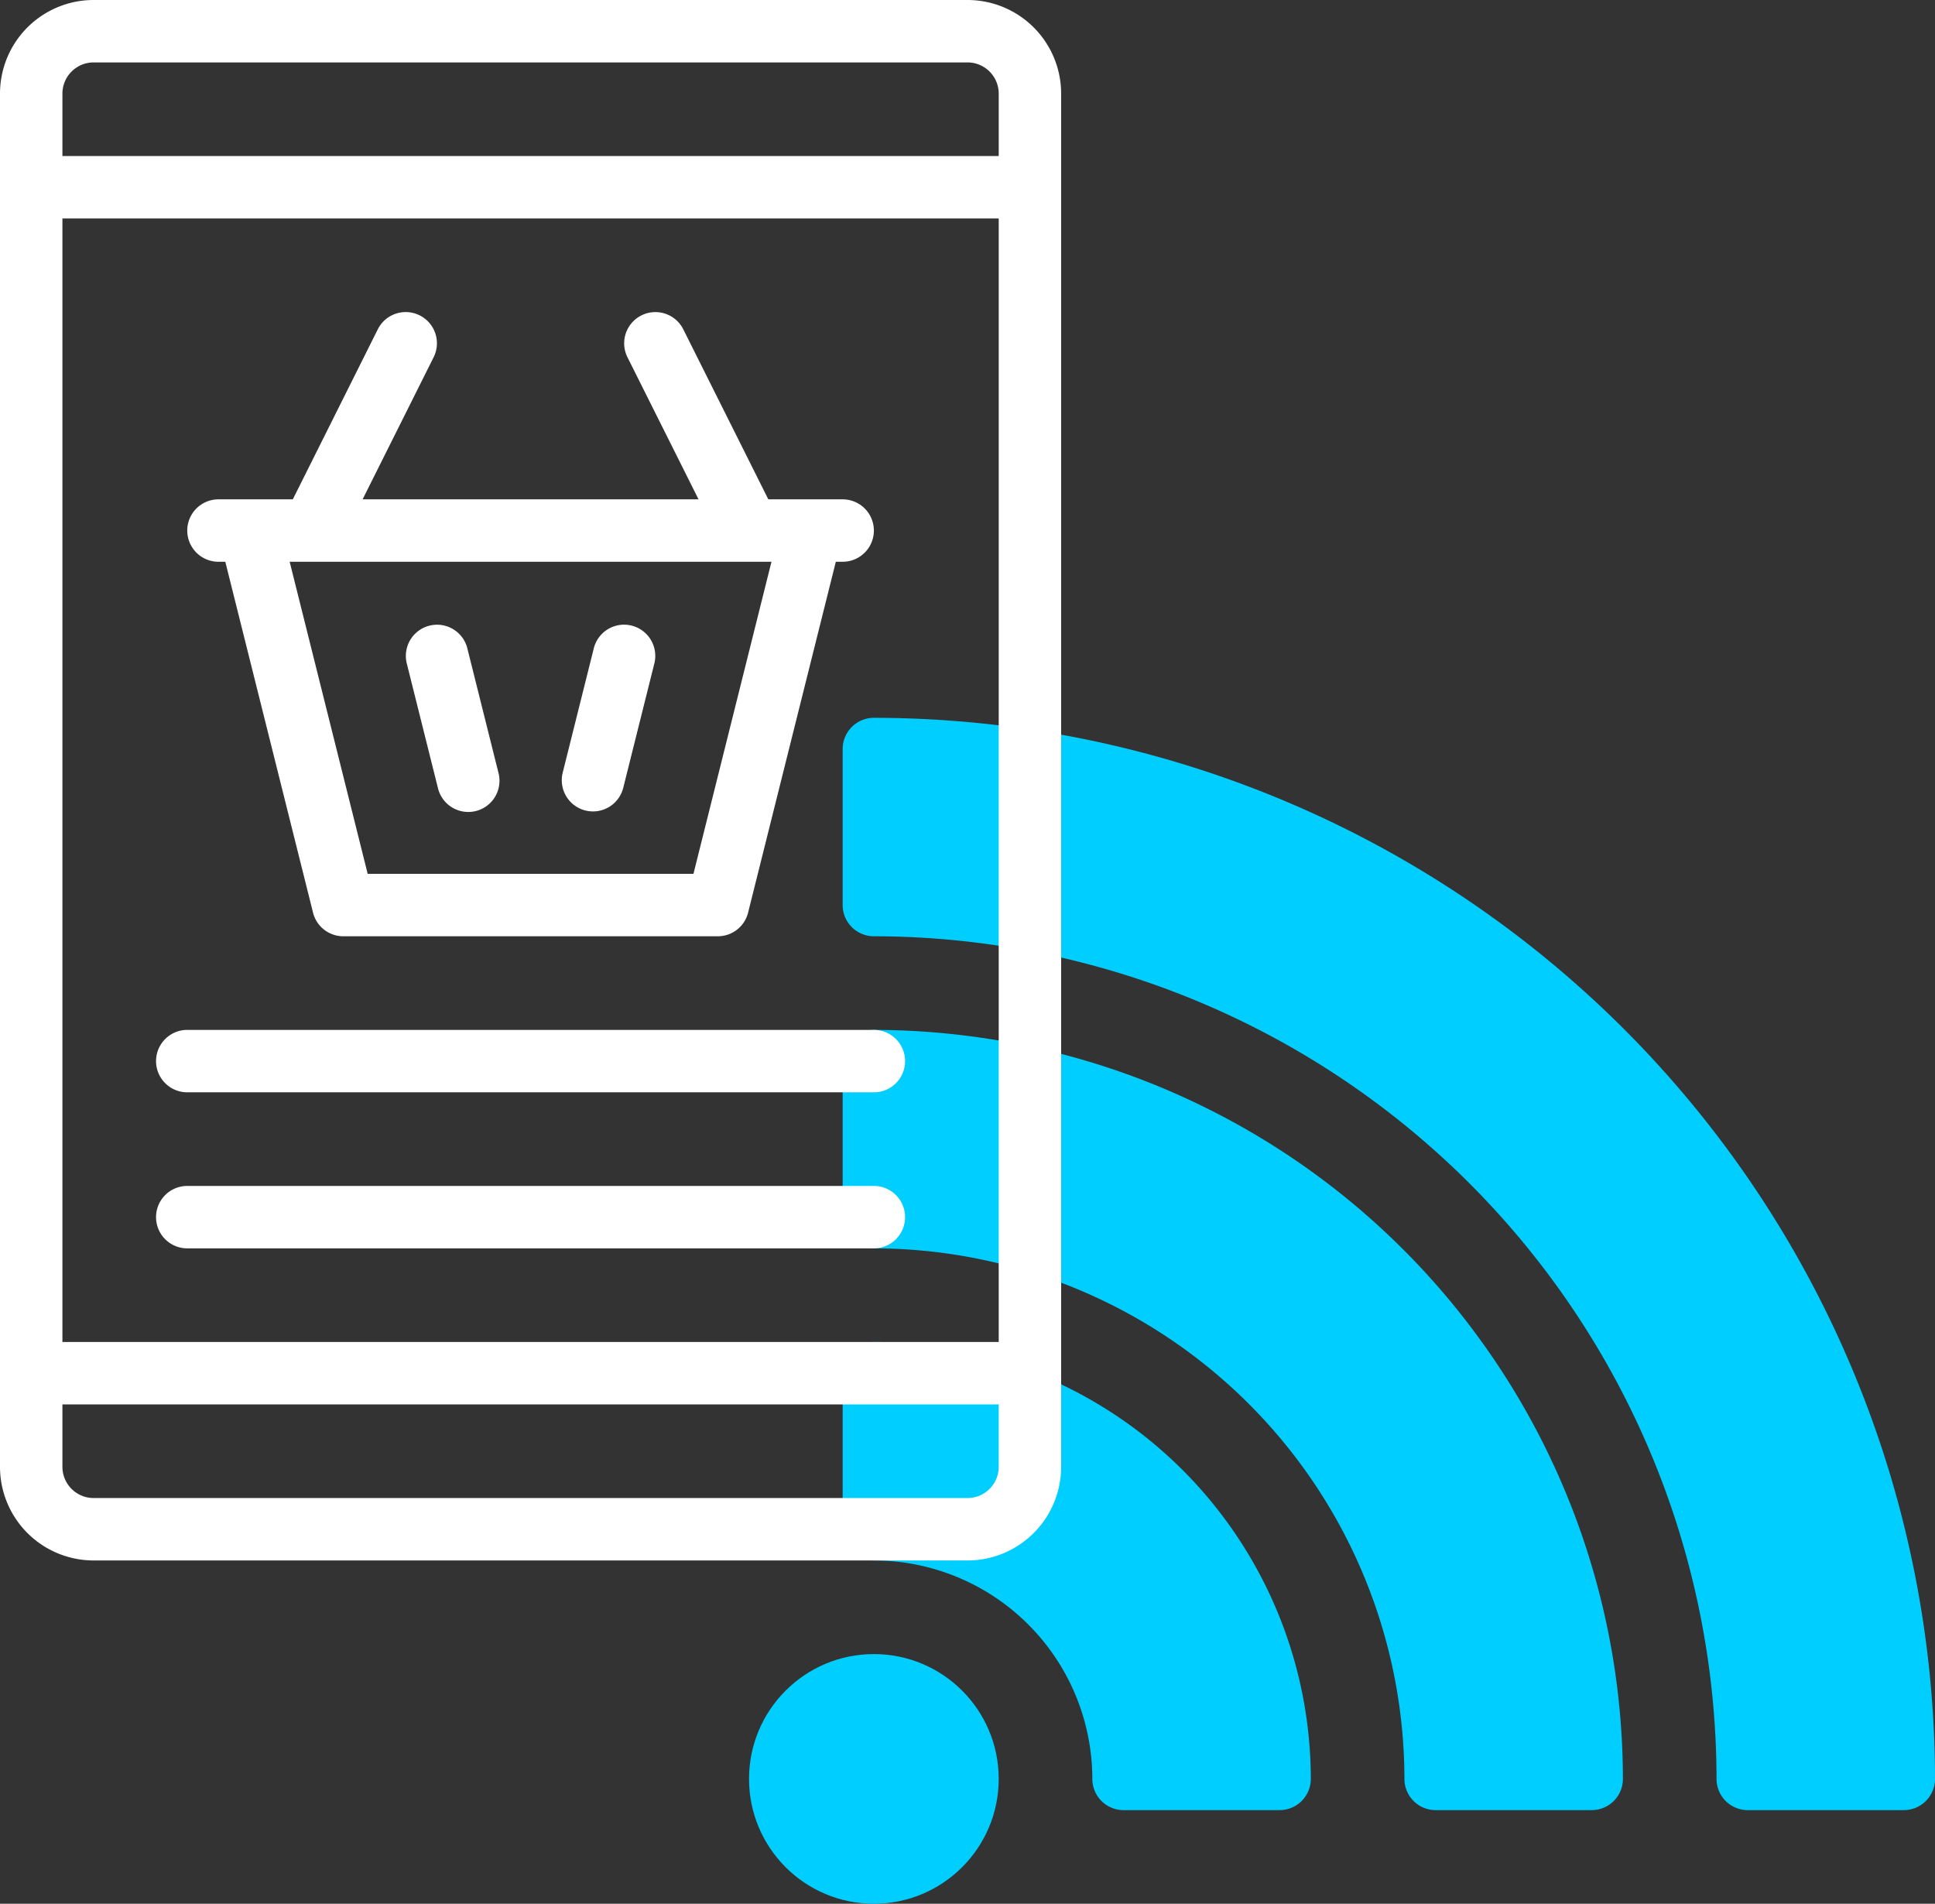 <svg xmlns="http://www.w3.org/2000/svg" width="62" height="61" viewBox="0 0 62 61"><rect x="0" y="0" width="62" height="61" fill="#333333" stroke="none"/><defs><style>.a{fill:#00ceff;}.b{fill:#fff;}</style></defs><g transform="translate(-1 -1.5)"><circle class="a" cx="4" cy="4" r="4" transform="translate(25 54.5)"/><path class="a" d="M29,24.5a1,1,0,0,0-1,1v5a1,1,0,0,0,1,1,27.031,27.031,0,0,1,27,27,1,1,0,0,0,1,1h5a1,1,0,0,0,1-1,34.038,34.038,0,0,0-34-34Z"/><path class="a" d="M29,34.5a1,1,0,0,0-1,1v5a1,1,0,0,0,1,1,17.019,17.019,0,0,1,17,17,1,1,0,0,0,1,1h5a1,1,0,0,0,1-1,24.027,24.027,0,0,0-24-24Z"/><path class="a" d="M29,44.5a1,1,0,0,0-1,1v5a1,1,0,0,0,1,1,7.008,7.008,0,0,1,7,7,1,1,0,0,0,1,1h5a1,1,0,0,0,1-1,14.016,14.016,0,0,0-14-14Z"/><path class="b" d="M7,41.5H29a1,1,0,0,0,0-2H7a1,1,0,0,0,0,2Z"/><path class="b" d="M7,36.5H29a1,1,0,0,0,0-2H7a1,1,0,0,0,0,2Z"/><path class="b" d="M32,1.5H4a3,3,0,0,0-3,3v44a3,3,0,0,0,3,3H32a3,3,0,0,0,3-3V4.5a3,3,0,0,0-3-3Zm1,47a1,1,0,0,1-1,1H4a1,1,0,0,1-1-1v-2H33Zm0-4H3V8.5H33Zm0-38H3v-2a1,1,0,0,1,1-1H32a1,1,0,0,1,1,1Z"/><path class="b" d="M8,19.5h.219L11.03,30.743A1,1,0,0,0,12,31.5H24a1,1,0,0,0,.97-.757L27.781,19.5H28a1,1,0,0,0,0-2H25.618l-2.724-5.447a1,1,0,1,0-1.789.895L23.382,17.5H12.618l2.276-4.553a1,1,0,1,0-1.789-.895L10.382,17.5H8a1,1,0,0,0,0,2Zm17.719,0-2.5,10H12.781l-2.5-10Z"/><path class="b" d="M19.757,27.47a1,1,0,0,0,1.213-.728l1-4a1,1,0,0,0-1.94-.485l-1,4A1,1,0,0,0,19.757,27.47Z"/><path class="b" d="M15.03,26.743a1,1,0,1,0,1.94-.485l-1-4a1,1,0,0,0-1.94.485Z"/></g></svg>